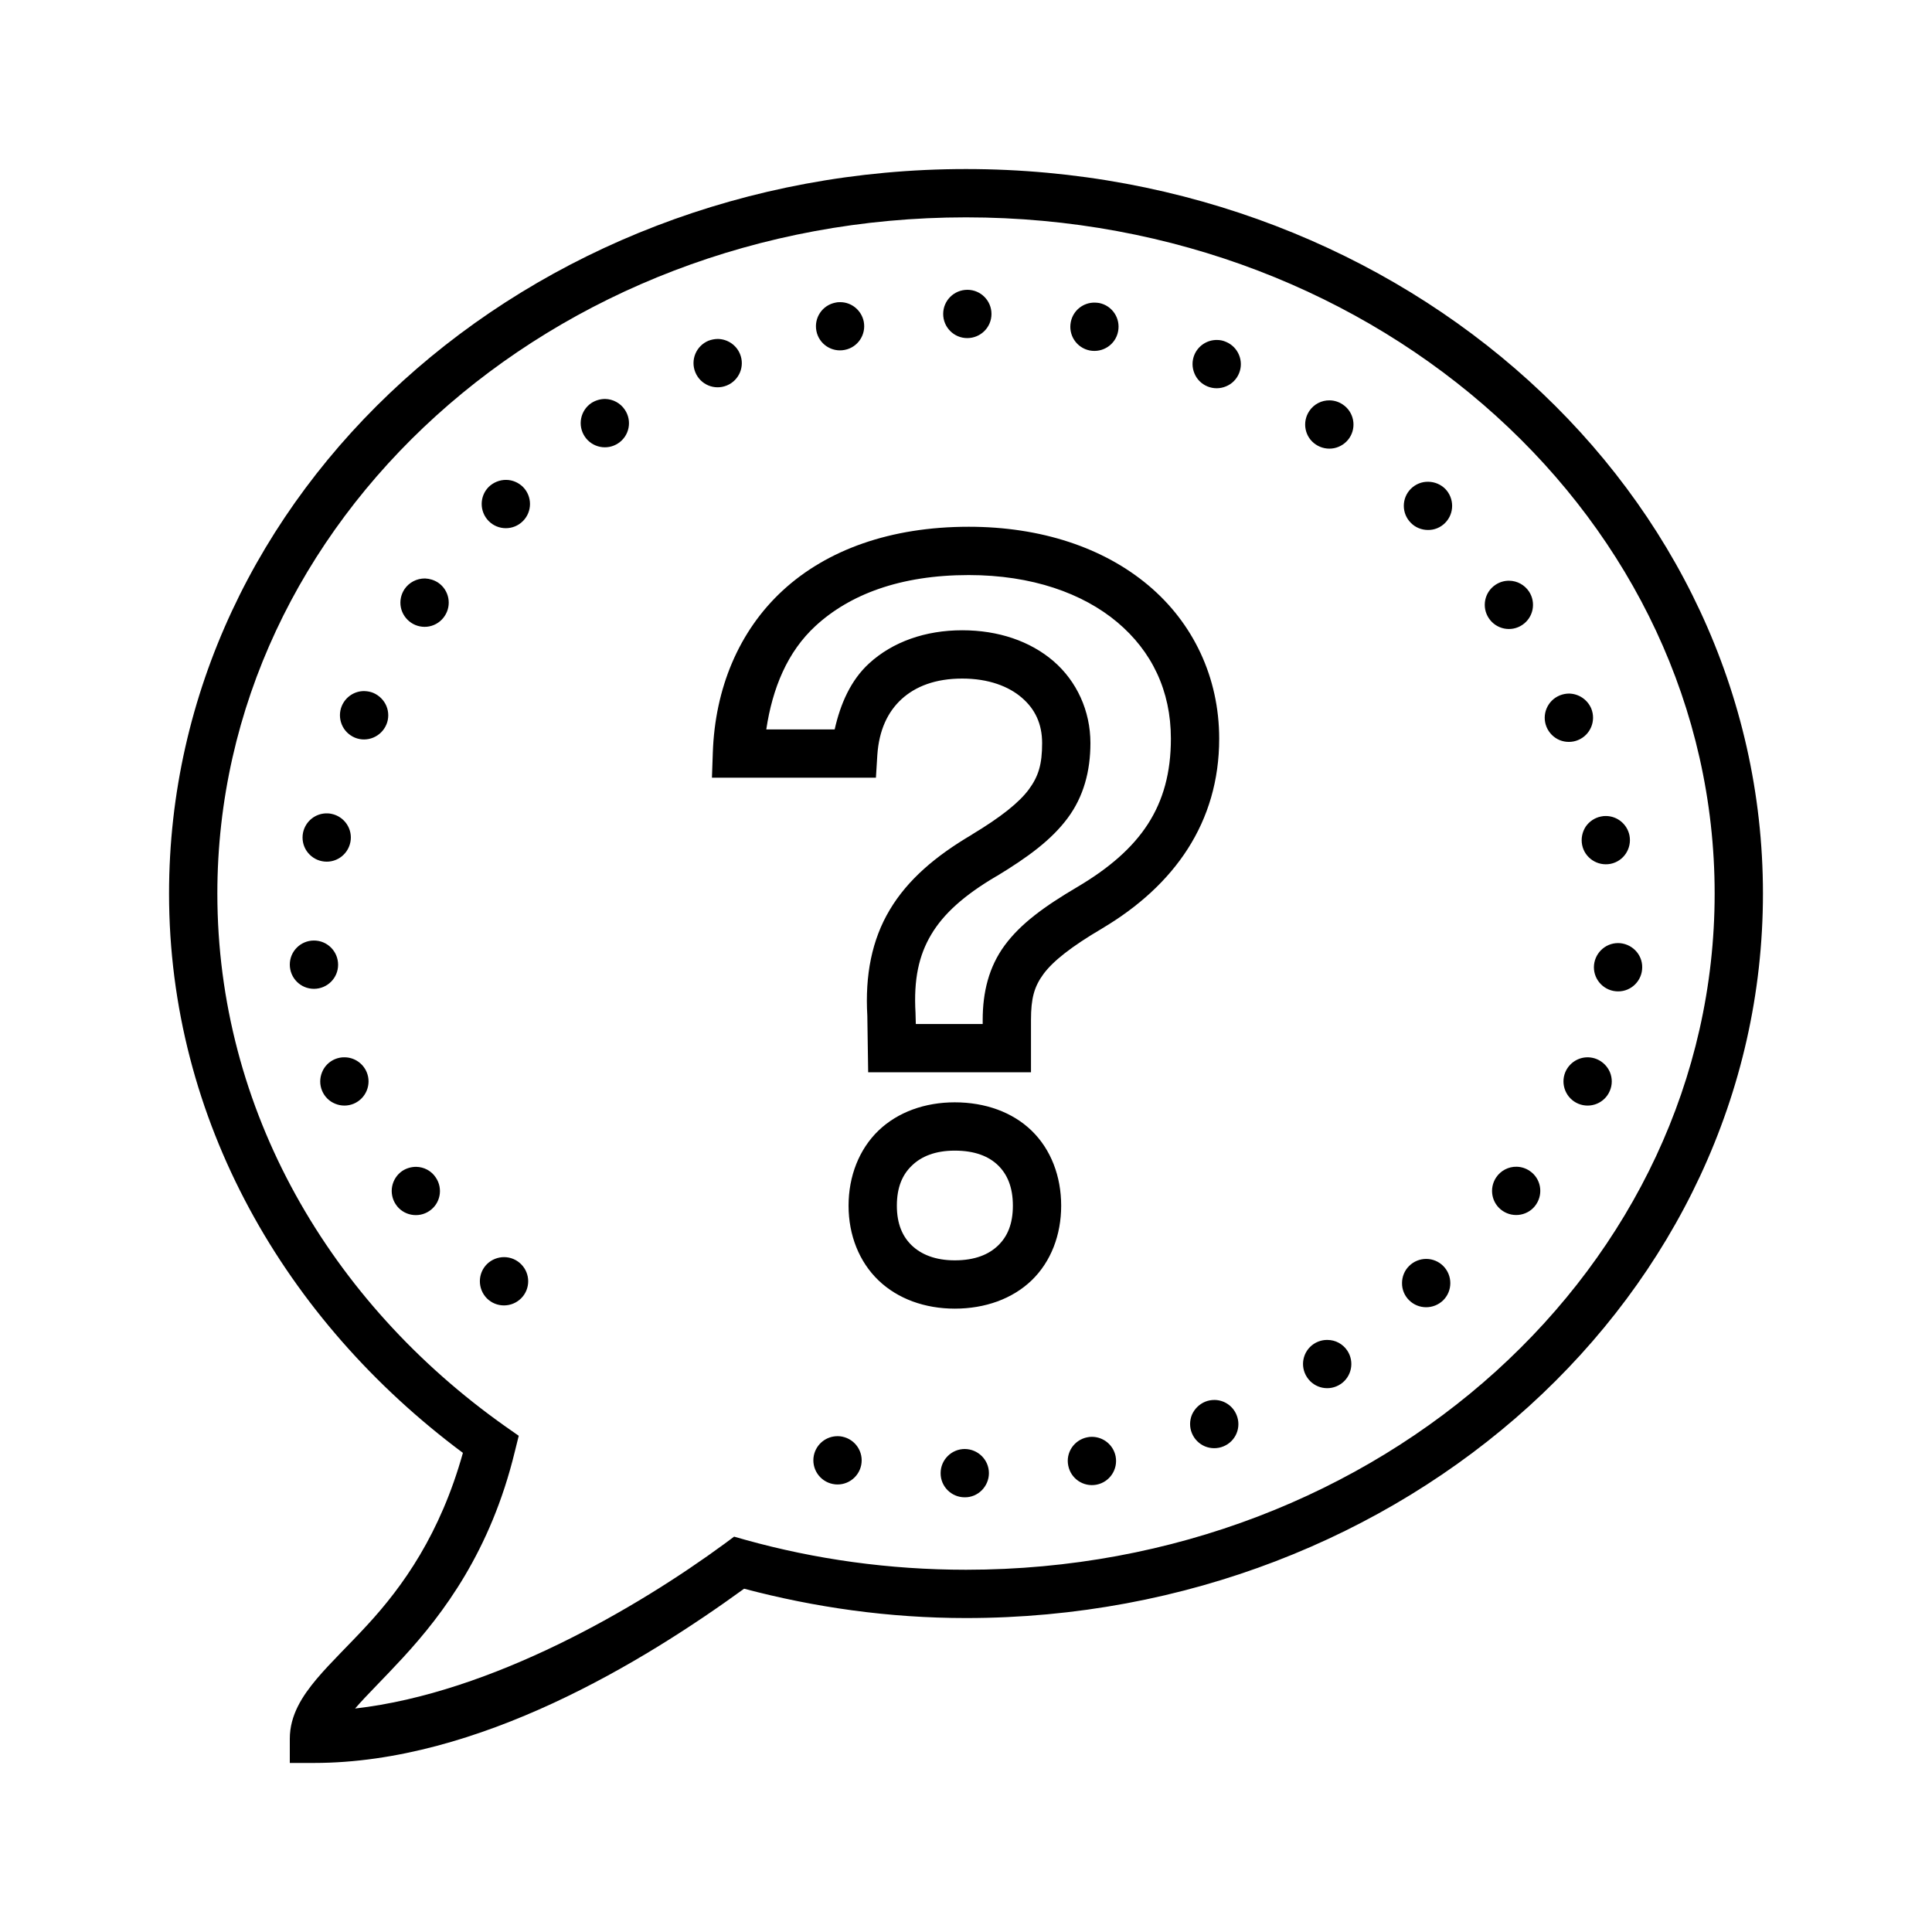 <svg fill="#000000" xmlns="http://www.w3.org/2000/svg"  viewBox="0 0 80 80" width="64px" height="64px"><path d="M 40 7 C 21.836 7 7 20.387 7 37 C 7 46.371 11.797 54.672 19.168 60.16 C 18.23 63.52 16.68 65.691 15.219 67.277 C 14.449 68.117 13.711 68.812 13.113 69.52 C 12.52 70.227 12 71.016 12 72 L 12 73 L 13 73 C 19.82 73 26.668 68.793 30.812 65.785 C 33.734 66.559 36.809 67 40 67 C 58.164 67 73 53.613 73 37 C 73 20.387 58.164 7 40 7 Z M 40 9 C 57.184 9 71 21.582 71 37 C 71 52.418 57.184 65 40 65 C 36.82 65 33.754 64.566 30.867 63.762 L 30.398 63.629 L 30.004 63.922 C 26.406 66.562 20.379 70.098 14.703 70.746 C 15.188 70.184 15.895 69.5 16.695 68.629 C 18.348 66.832 20.316 64.23 21.316 60.113 L 21.48 59.453 L 20.922 59.062 C 13.648 53.918 9 45.953 9 37 C 9 21.582 22.816 9 40 9 Z M 40.059 12 C 39.504 12 39.055 12.445 39.055 13 C 39.055 13.551 39.5 14 40.051 14 C 40.605 14 41.055 13.555 41.055 13 C 41.055 12.449 40.609 12 40.059 12 Z M 34.793 12.512 C 34.723 12.508 34.656 12.516 34.594 12.531 C 34.051 12.637 33.699 13.16 33.805 13.703 C 33.91 14.246 34.438 14.598 34.98 14.488 C 35.52 14.383 35.871 13.859 35.766 13.316 C 35.672 12.852 35.266 12.512 34.793 12.512 Z M 45.344 12.531 C 44.859 12.516 44.434 12.855 44.34 13.332 C 44.23 13.875 44.578 14.402 45.121 14.512 C 45.664 14.617 46.191 14.27 46.297 13.727 C 46.406 13.184 46.059 12.656 45.516 12.547 C 45.461 12.539 45.402 12.531 45.344 12.531 Z M 29.727 14.035 C 29.594 14.035 29.461 14.062 29.336 14.109 C 29.09 14.211 28.895 14.406 28.793 14.652 C 28.691 14.898 28.691 15.172 28.793 15.418 C 29.004 15.93 29.586 16.172 30.098 15.961 C 30.609 15.75 30.852 15.168 30.641 14.656 C 30.488 14.285 30.129 14.043 29.727 14.035 Z M 50.406 14.078 C 49.992 14.066 49.617 14.312 49.457 14.691 C 49.355 14.938 49.355 15.211 49.457 15.457 C 49.555 15.703 49.75 15.898 49.996 16 C 50.242 16.102 50.516 16.102 50.762 16 C 51.008 15.902 51.203 15.707 51.305 15.461 C 51.516 14.953 51.273 14.367 50.766 14.156 C 50.652 14.105 50.527 14.078 50.406 14.078 Z M 25.059 16.52 C 24.855 16.52 24.66 16.578 24.488 16.688 C 24.031 16.996 23.906 17.617 24.215 18.078 C 24.52 18.535 25.141 18.66 25.598 18.355 C 26.059 18.051 26.184 17.43 25.875 16.969 C 25.695 16.695 25.387 16.527 25.059 16.52 Z M 55.062 16.578 C 54.723 16.57 54.402 16.738 54.215 17.02 C 53.906 17.48 54.027 18.102 54.484 18.406 C 54.707 18.555 54.977 18.609 55.238 18.559 C 55.496 18.508 55.727 18.355 55.875 18.137 C 56.184 17.676 56.059 17.055 55.602 16.75 C 55.441 16.641 55.258 16.582 55.062 16.578 Z M 20.965 19.871 C 20.691 19.867 20.434 19.973 20.238 20.16 C 19.848 20.551 19.848 21.184 20.238 21.578 C 20.629 21.969 21.262 21.969 21.652 21.578 C 22.043 21.188 22.043 20.555 21.656 20.164 C 21.469 19.98 21.223 19.875 20.965 19.871 Z M 59.145 19.949 C 58.875 19.941 58.617 20.047 58.422 20.238 C 58.031 20.629 58.031 21.262 58.422 21.652 C 58.605 21.84 58.863 21.945 59.129 21.945 C 59.395 21.949 59.648 21.844 59.836 21.656 C 60.227 21.266 60.227 20.633 59.84 20.238 C 59.652 20.055 59.406 19.953 59.145 19.949 Z M 40.113 21.812 C 36.875 21.812 34.242 22.766 32.414 24.449 C 30.586 26.133 29.605 28.516 29.516 31.168 L 29.48 32.203 L 36.27 32.203 L 36.328 31.266 C 36.398 30.227 36.762 29.473 37.332 28.949 C 37.906 28.426 38.723 28.098 39.844 28.098 C 40.938 28.098 41.77 28.422 42.312 28.891 C 42.859 29.359 43.152 29.973 43.152 30.77 C 43.152 31.645 43.004 32.141 42.602 32.688 C 42.199 33.23 41.457 33.828 40.23 34.566 L 40.242 34.562 C 38.742 35.445 37.586 36.426 36.844 37.672 C 36.098 38.918 35.816 40.387 35.914 42.062 C 35.914 42.062 35.914 42.066 35.914 42.066 L 35.949 44.402 L 42.691 44.402 L 42.691 42.234 C 42.691 41.344 42.82 40.859 43.211 40.328 C 43.602 39.801 44.348 39.203 45.645 38.441 L 45.645 38.438 L 45.648 38.438 C 48.629 36.664 50.484 34.055 50.484 30.586 C 50.484 28.043 49.402 25.789 47.547 24.234 C 45.695 22.68 43.113 21.812 40.113 21.812 Z M 40.113 23.812 C 42.73 23.812 44.836 24.566 46.266 25.766 C 47.691 26.965 48.484 28.598 48.484 30.586 C 48.484 33.395 47.223 35.176 44.625 36.719 C 43.238 37.535 42.262 38.25 41.602 39.145 C 40.941 40.043 40.691 41.094 40.691 42.234 L 40.691 42.402 L 37.922 42.402 L 37.91 41.969 L 37.91 41.949 C 37.828 40.551 38.047 39.559 38.559 38.699 C 39.07 37.836 39.926 37.066 41.254 36.285 L 41.262 36.281 L 41.266 36.281 C 42.582 35.484 43.543 34.77 44.207 33.879 C 44.871 32.988 45.152 31.926 45.152 30.77 C 45.152 29.434 44.586 28.207 43.621 27.375 C 42.656 26.547 41.336 26.098 39.844 26.098 C 38.32 26.098 36.965 26.574 35.984 27.473 C 35.227 28.168 34.801 29.141 34.562 30.203 L 31.73 30.203 C 31.988 28.488 32.605 26.992 33.766 25.922 C 35.172 24.625 37.262 23.812 40.113 23.812 Z M 17.602 23.953 C 17.262 23.949 16.941 24.113 16.75 24.395 C 16.602 24.617 16.547 24.887 16.598 25.148 C 16.648 25.406 16.805 25.637 17.023 25.785 C 17.242 25.934 17.516 25.988 17.773 25.938 C 18.035 25.887 18.266 25.73 18.41 25.512 C 18.719 25.055 18.598 24.434 18.141 24.125 C 17.98 24.02 17.793 23.961 17.602 23.953 Z M 62.496 24.047 C 62.293 24.043 62.094 24.102 61.926 24.215 C 61.465 24.52 61.344 25.141 61.648 25.598 C 61.953 26.059 62.574 26.184 63.031 25.879 C 63.492 25.574 63.617 24.953 63.312 24.492 C 63.129 24.219 62.824 24.051 62.496 24.047 Z M 15.098 28.617 C 14.688 28.605 14.312 28.852 14.152 29.234 C 14.051 29.477 14.051 29.754 14.152 30 C 14.25 30.242 14.445 30.438 14.691 30.543 C 15.199 30.754 15.785 30.512 16 30 C 16.102 29.758 16.102 29.48 16 29.234 C 15.898 28.992 15.703 28.797 15.457 28.691 C 15.344 28.645 15.223 28.621 15.098 28.617 Z M 64.973 28.719 C 64.84 28.719 64.707 28.746 64.582 28.797 C 64.074 29.008 63.828 29.59 64.039 30.102 C 64.141 30.348 64.336 30.543 64.578 30.645 C 64.824 30.746 65.102 30.746 65.344 30.645 C 65.855 30.434 66.098 29.852 65.891 29.34 C 65.734 28.969 65.375 28.727 64.973 28.719 Z M 13.559 33.68 C 13.07 33.664 12.645 34.004 12.547 34.484 C 12.496 34.742 12.547 35.012 12.695 35.234 C 12.844 35.453 13.07 35.609 13.332 35.66 C 13.871 35.77 14.398 35.418 14.508 34.875 C 14.617 34.336 14.266 33.809 13.723 33.699 C 13.668 33.688 13.613 33.68 13.559 33.68 Z M 66.5 33.789 C 66.43 33.789 66.363 33.793 66.297 33.809 C 66.039 33.859 65.809 34.012 65.66 34.23 C 65.516 34.453 65.461 34.723 65.512 34.984 C 65.617 35.523 66.145 35.875 66.688 35.77 C 67.227 35.664 67.578 35.137 67.473 34.594 C 67.379 34.129 66.973 33.793 66.5 33.789 Z M 13 38.945 C 12.449 38.945 12 39.391 12 39.941 C 12 40.496 12.445 40.945 13 40.945 C 13.551 40.945 14 40.5 14 39.949 C 14 39.395 13.555 38.945 13 38.945 Z M 67 39.051 C 66.449 39.051 66.004 39.5 66 40.051 C 66 40.602 66.449 41.051 67 41.051 C 67.551 41.055 68 40.605 68 40.055 C 68.004 39.789 67.898 39.535 67.711 39.348 C 67.523 39.16 67.266 39.051 67 39.051 Z M 14.266 43.781 C 14.129 43.777 14 43.805 13.875 43.855 C 13.629 43.957 13.434 44.152 13.336 44.398 C 13.234 44.645 13.234 44.918 13.336 45.164 C 13.438 45.41 13.633 45.605 13.879 45.703 C 14.125 45.805 14.398 45.805 14.645 45.703 C 15.156 45.488 15.395 44.902 15.184 44.395 C 15.027 44.023 14.664 43.781 14.266 43.781 Z M 65.766 43.781 C 65.352 43.77 64.977 44.016 64.816 44.395 C 64.605 44.906 64.848 45.492 65.355 45.703 C 65.863 45.914 66.449 45.676 66.66 45.168 C 66.766 44.922 66.766 44.645 66.664 44.398 C 66.562 44.156 66.367 43.961 66.125 43.859 C 66.008 43.809 65.887 43.785 65.766 43.781 Z M 39.535 45.645 C 38.301 45.645 37.176 46.047 36.375 46.816 C 35.574 47.59 35.137 48.703 35.137 49.926 C 35.137 51.141 35.574 52.246 36.375 53.016 C 37.176 53.785 38.301 54.188 39.535 54.188 C 40.789 54.188 41.918 53.785 42.719 53.016 C 43.52 52.242 43.941 51.133 43.941 49.926 C 43.941 48.711 43.52 47.598 42.719 46.82 C 41.922 46.047 40.789 45.645 39.535 45.645 Z M 39.535 47.645 C 40.379 47.645 40.949 47.887 41.328 48.254 C 41.707 48.625 41.941 49.152 41.941 49.926 C 41.941 50.688 41.711 51.207 41.328 51.574 C 40.949 51.941 40.379 52.188 39.535 52.188 C 38.723 52.188 38.145 51.941 37.758 51.574 C 37.371 51.203 37.137 50.68 37.137 49.926 C 37.137 49.156 37.371 48.633 37.762 48.262 C 38.148 47.887 38.723 47.645 39.535 47.645 Z M 62.801 48.312 C 62.461 48.305 62.141 48.473 61.953 48.754 C 61.645 49.215 61.766 49.836 62.223 50.141 C 62.441 50.289 62.715 50.344 62.973 50.293 C 63.234 50.242 63.465 50.09 63.609 49.871 C 63.918 49.41 63.797 48.789 63.34 48.484 C 63.18 48.375 62.992 48.316 62.801 48.312 Z M 17.23 48.316 C 17.027 48.316 16.828 48.375 16.66 48.484 C 16.441 48.633 16.289 48.863 16.238 49.125 C 16.188 49.383 16.242 49.656 16.391 49.875 C 16.535 50.094 16.766 50.246 17.027 50.297 C 17.289 50.348 17.559 50.293 17.777 50.145 C 18.234 49.84 18.355 49.219 18.047 48.762 C 17.867 48.484 17.559 48.32 17.23 48.316 Z M 20.887 52.055 C 20.617 52.051 20.355 52.156 20.164 52.344 C 19.773 52.734 19.773 53.367 20.16 53.762 C 20.551 54.152 21.184 54.152 21.578 53.762 C 21.969 53.371 21.969 52.738 21.578 52.348 C 21.395 52.164 21.148 52.059 20.887 52.055 Z M 59.07 52.129 C 58.801 52.125 58.539 52.23 58.348 52.422 C 58.16 52.605 58.055 52.863 58.055 53.129 C 58.051 53.395 58.156 53.648 58.344 53.836 C 58.734 54.227 59.367 54.227 59.762 53.84 C 60.152 53.449 60.152 52.816 59.762 52.422 C 59.578 52.238 59.332 52.133 59.07 52.129 Z M 54.969 55.484 C 54.766 55.48 54.57 55.539 54.402 55.648 C 53.941 55.953 53.816 56.574 54.125 57.035 C 54.43 57.496 55.051 57.621 55.512 57.312 C 55.969 57.008 56.094 56.387 55.789 55.926 C 55.605 55.652 55.301 55.484 54.969 55.484 Z M 50.293 57.969 C 50.156 57.969 50.023 57.992 49.902 58.043 C 49.656 58.145 49.461 58.34 49.355 58.582 C 49.254 58.828 49.254 59.105 49.355 59.348 C 49.457 59.594 49.652 59.789 49.895 59.891 C 50.141 59.992 50.418 59.992 50.66 59.891 C 51.172 59.684 51.414 59.098 51.203 58.59 C 51.051 58.215 50.691 57.973 50.293 57.969 Z M 34.707 59.469 C 34.219 59.457 33.797 59.793 33.699 60.27 C 33.59 60.812 33.941 61.34 34.484 61.449 C 35.023 61.559 35.551 61.207 35.66 60.668 C 35.77 60.125 35.418 59.598 34.875 59.488 C 34.82 59.477 34.766 59.469 34.707 59.469 Z M 45.219 59.496 C 45.152 59.496 45.086 59.5 45.02 59.516 C 44.762 59.566 44.531 59.719 44.383 59.938 C 44.234 60.16 44.18 60.43 44.234 60.688 C 44.34 61.23 44.863 61.582 45.406 61.477 C 45.949 61.371 46.301 60.844 46.195 60.301 C 46.102 59.836 45.695 59.5 45.219 59.496 Z M 39.949 60 C 39.398 60 38.949 60.449 38.949 61 C 38.945 61.551 39.395 62 39.945 62 C 40.211 62.004 40.465 61.898 40.652 61.711 C 40.84 61.523 40.949 61.266 40.949 61 C 40.949 60.449 40.5 60.004 39.949 60 Z"/></svg>